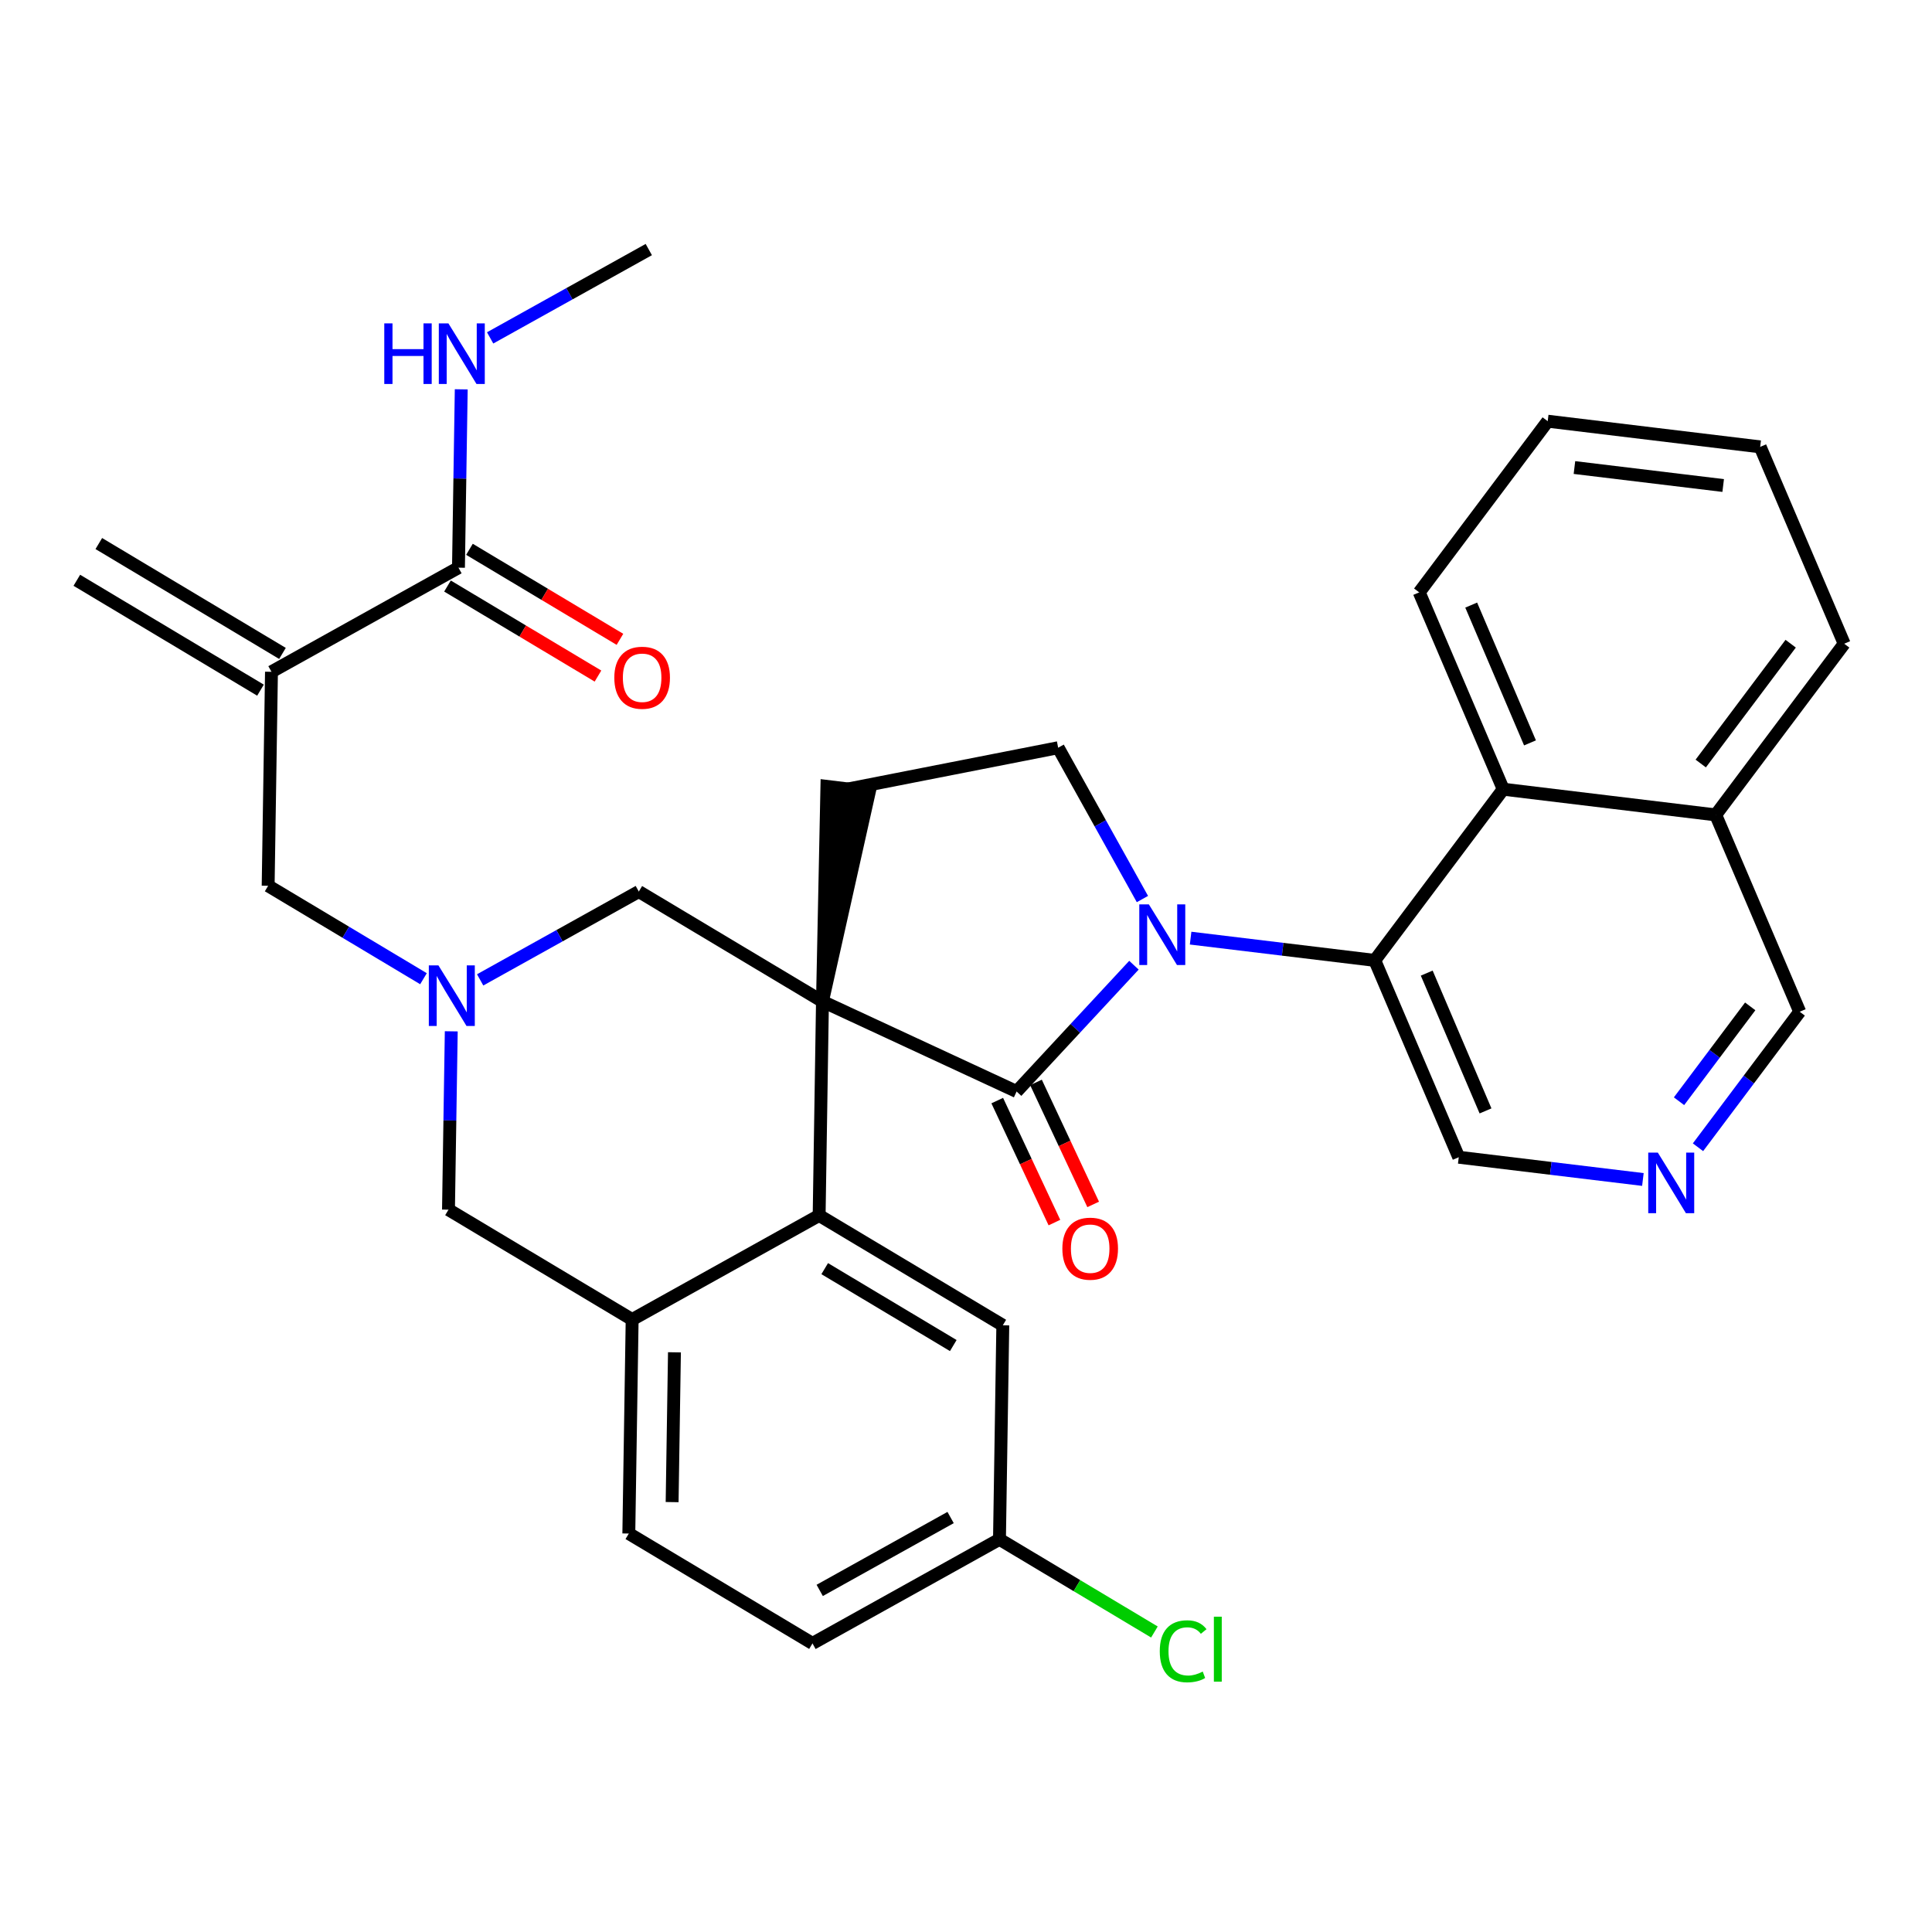 <?xml version='1.0' encoding='iso-8859-1'?>
<svg version='1.1' baseProfile='full'
              xmlns='http://www.w3.org/2000/svg'
                      xmlns:rdkit='http://www.rdkit.org/xml'
                      xmlns:xlink='http://www.w3.org/1999/xlink'
                  xml:space='preserve'
width='300px' height='300px' viewBox='0 0 300 300'>
<!-- END OF HEADER -->
<rect style='opacity:1.0;fill:#FFFFFF;stroke:none' width='300' height='300' x='0' y='0'> </rect>
<rect style='opacity:1.0;fill:#FFFFFF;stroke:none' width='300' height='300' x='0' y='0'> </rect>
<path class='bond-0 atom-0 atom-1' d='M 11.93,90.105 L 40.449,107.167' style='fill:none;fill-rule:evenodd;stroke:#000000;stroke-width:2.0px;stroke-linecap:butt;stroke-linejoin:miter;stroke-opacity:1' />
<path class='bond-0 atom-0 atom-1' d='M 15.343,84.401 L 43.862,101.463' style='fill:none;fill-rule:evenodd;stroke:#000000;stroke-width:2.0px;stroke-linecap:butt;stroke-linejoin:miter;stroke-opacity:1' />
<path class='bond-1 atom-1 atom-2' d='M 42.155,104.315 L 41.639,137.544' style='fill:none;fill-rule:evenodd;stroke:#000000;stroke-width:2.0px;stroke-linecap:butt;stroke-linejoin:miter;stroke-opacity:1' />
<path class='bond-28 atom-1 atom-29' d='M 42.155,104.315 L 71.191,88.148' style='fill:none;fill-rule:evenodd;stroke:#000000;stroke-width:2.0px;stroke-linecap:butt;stroke-linejoin:miter;stroke-opacity:1' />
<path class='bond-2 atom-2 atom-3' d='M 41.639,137.544 L 53.698,144.759' style='fill:none;fill-rule:evenodd;stroke:#000000;stroke-width:2.0px;stroke-linecap:butt;stroke-linejoin:miter;stroke-opacity:1' />
<path class='bond-2 atom-2 atom-3' d='M 53.698,144.759 L 65.758,151.974' style='fill:none;fill-rule:evenodd;stroke:#0000FF;stroke-width:2.0px;stroke-linecap:butt;stroke-linejoin:miter;stroke-opacity:1' />
<path class='bond-3 atom-3 atom-4' d='M 70.072,160.143 L 69.856,173.989' style='fill:none;fill-rule:evenodd;stroke:#0000FF;stroke-width:2.0px;stroke-linecap:butt;stroke-linejoin:miter;stroke-opacity:1' />
<path class='bond-3 atom-3 atom-4' d='M 69.856,173.989 L 69.641,187.836' style='fill:none;fill-rule:evenodd;stroke:#000000;stroke-width:2.0px;stroke-linecap:butt;stroke-linejoin:miter;stroke-opacity:1' />
<path class='bond-32 atom-28 atom-3' d='M 99.194,138.439 L 86.876,145.298' style='fill:none;fill-rule:evenodd;stroke:#000000;stroke-width:2.0px;stroke-linecap:butt;stroke-linejoin:miter;stroke-opacity:1' />
<path class='bond-32 atom-28 atom-3' d='M 86.876,145.298 L 74.558,152.156' style='fill:none;fill-rule:evenodd;stroke:#0000FF;stroke-width:2.0px;stroke-linecap:butt;stroke-linejoin:miter;stroke-opacity:1' />
<path class='bond-4 atom-4 atom-5' d='M 69.641,187.836 L 98.16,204.898' style='fill:none;fill-rule:evenodd;stroke:#000000;stroke-width:2.0px;stroke-linecap:butt;stroke-linejoin:miter;stroke-opacity:1' />
<path class='bond-5 atom-5 atom-6' d='M 98.16,204.898 L 97.643,238.127' style='fill:none;fill-rule:evenodd;stroke:#000000;stroke-width:2.0px;stroke-linecap:butt;stroke-linejoin:miter;stroke-opacity:1' />
<path class='bond-5 atom-5 atom-6' d='M 104.728,209.986 L 104.367,233.246' style='fill:none;fill-rule:evenodd;stroke:#000000;stroke-width:2.0px;stroke-linecap:butt;stroke-linejoin:miter;stroke-opacity:1' />
<path class='bond-33 atom-11 atom-5' d='M 127.196,188.731 L 98.16,204.898' style='fill:none;fill-rule:evenodd;stroke:#000000;stroke-width:2.0px;stroke-linecap:butt;stroke-linejoin:miter;stroke-opacity:1' />
<path class='bond-6 atom-6 atom-7' d='M 97.643,238.127 L 126.162,255.189' style='fill:none;fill-rule:evenodd;stroke:#000000;stroke-width:2.0px;stroke-linecap:butt;stroke-linejoin:miter;stroke-opacity:1' />
<path class='bond-7 atom-7 atom-8' d='M 126.162,255.189 L 155.198,239.022' style='fill:none;fill-rule:evenodd;stroke:#000000;stroke-width:2.0px;stroke-linecap:butt;stroke-linejoin:miter;stroke-opacity:1' />
<path class='bond-7 atom-7 atom-8' d='M 127.284,246.957 L 147.609,235.64' style='fill:none;fill-rule:evenodd;stroke:#000000;stroke-width:2.0px;stroke-linecap:butt;stroke-linejoin:miter;stroke-opacity:1' />
<path class='bond-8 atom-8 atom-9' d='M 155.198,239.022 L 167.228,246.219' style='fill:none;fill-rule:evenodd;stroke:#000000;stroke-width:2.0px;stroke-linecap:butt;stroke-linejoin:miter;stroke-opacity:1' />
<path class='bond-8 atom-8 atom-9' d='M 167.228,246.219 L 179.257,253.416' style='fill:none;fill-rule:evenodd;stroke:#00CC00;stroke-width:2.0px;stroke-linecap:butt;stroke-linejoin:miter;stroke-opacity:1' />
<path class='bond-9 atom-8 atom-10' d='M 155.198,239.022 L 155.715,205.793' style='fill:none;fill-rule:evenodd;stroke:#000000;stroke-width:2.0px;stroke-linecap:butt;stroke-linejoin:miter;stroke-opacity:1' />
<path class='bond-10 atom-10 atom-11' d='M 155.715,205.793 L 127.196,188.731' style='fill:none;fill-rule:evenodd;stroke:#000000;stroke-width:2.0px;stroke-linecap:butt;stroke-linejoin:miter;stroke-opacity:1' />
<path class='bond-10 atom-10 atom-11' d='M 148.025,208.937 L 128.061,196.994' style='fill:none;fill-rule:evenodd;stroke:#000000;stroke-width:2.0px;stroke-linecap:butt;stroke-linejoin:miter;stroke-opacity:1' />
<path class='bond-11 atom-11 atom-12' d='M 127.196,188.731 L 127.713,155.501' style='fill:none;fill-rule:evenodd;stroke:#000000;stroke-width:2.0px;stroke-linecap:butt;stroke-linejoin:miter;stroke-opacity:1' />
<path class='bond-12 atom-12 atom-13' d='M 127.713,155.501 L 134.999,122.907 L 128.401,122.109 Z' style='fill:#000000;fill-rule:evenodd;fill-opacity:1;stroke:#000000;stroke-width:2.0px;stroke-linecap:butt;stroke-linejoin:miter;stroke-opacity:1;' />
<path class='bond-27 atom-12 atom-28' d='M 127.713,155.501 L 99.194,138.439' style='fill:none;fill-rule:evenodd;stroke:#000000;stroke-width:2.0px;stroke-linecap:butt;stroke-linejoin:miter;stroke-opacity:1' />
<path class='bond-34 atom-26 atom-12' d='M 157.859,169.489 L 127.713,155.501' style='fill:none;fill-rule:evenodd;stroke:#000000;stroke-width:2.0px;stroke-linecap:butt;stroke-linejoin:miter;stroke-opacity:1' />
<path class='bond-13 atom-13 atom-14' d='M 131.7,122.508 L 164.311,116.105' style='fill:none;fill-rule:evenodd;stroke:#000000;stroke-width:2.0px;stroke-linecap:butt;stroke-linejoin:miter;stroke-opacity:1' />
<path class='bond-14 atom-14 atom-15' d='M 164.311,116.105 L 170.853,127.854' style='fill:none;fill-rule:evenodd;stroke:#000000;stroke-width:2.0px;stroke-linecap:butt;stroke-linejoin:miter;stroke-opacity:1' />
<path class='bond-14 atom-14 atom-15' d='M 170.853,127.854 L 177.395,139.604' style='fill:none;fill-rule:evenodd;stroke:#0000FF;stroke-width:2.0px;stroke-linecap:butt;stroke-linejoin:miter;stroke-opacity:1' />
<path class='bond-15 atom-15 atom-16' d='M 184.878,145.672 L 199.174,147.4' style='fill:none;fill-rule:evenodd;stroke:#0000FF;stroke-width:2.0px;stroke-linecap:butt;stroke-linejoin:miter;stroke-opacity:1' />
<path class='bond-15 atom-15 atom-16' d='M 199.174,147.4 L 213.471,149.128' style='fill:none;fill-rule:evenodd;stroke:#000000;stroke-width:2.0px;stroke-linecap:butt;stroke-linejoin:miter;stroke-opacity:1' />
<path class='bond-25 atom-15 atom-26' d='M 176.078,149.877 L 166.968,159.683' style='fill:none;fill-rule:evenodd;stroke:#0000FF;stroke-width:2.0px;stroke-linecap:butt;stroke-linejoin:miter;stroke-opacity:1' />
<path class='bond-25 atom-15 atom-26' d='M 166.968,159.683 L 157.859,169.489' style='fill:none;fill-rule:evenodd;stroke:#000000;stroke-width:2.0px;stroke-linecap:butt;stroke-linejoin:miter;stroke-opacity:1' />
<path class='bond-16 atom-16 atom-17' d='M 213.471,149.128 L 226.514,179.694' style='fill:none;fill-rule:evenodd;stroke:#000000;stroke-width:2.0px;stroke-linecap:butt;stroke-linejoin:miter;stroke-opacity:1' />
<path class='bond-16 atom-16 atom-17' d='M 221.541,151.104 L 230.671,172.501' style='fill:none;fill-rule:evenodd;stroke:#000000;stroke-width:2.0px;stroke-linecap:butt;stroke-linejoin:miter;stroke-opacity:1' />
<path class='bond-35 atom-25 atom-16' d='M 233.421,122.548 L 213.471,149.128' style='fill:none;fill-rule:evenodd;stroke:#000000;stroke-width:2.0px;stroke-linecap:butt;stroke-linejoin:miter;stroke-opacity:1' />
<path class='bond-17 atom-17 atom-18' d='M 226.514,179.694 L 240.811,181.422' style='fill:none;fill-rule:evenodd;stroke:#000000;stroke-width:2.0px;stroke-linecap:butt;stroke-linejoin:miter;stroke-opacity:1' />
<path class='bond-17 atom-17 atom-18' d='M 240.811,181.422 L 255.108,183.15' style='fill:none;fill-rule:evenodd;stroke:#0000FF;stroke-width:2.0px;stroke-linecap:butt;stroke-linejoin:miter;stroke-opacity:1' />
<path class='bond-18 atom-18 atom-19' d='M 263.663,178.145 L 271.56,167.624' style='fill:none;fill-rule:evenodd;stroke:#0000FF;stroke-width:2.0px;stroke-linecap:butt;stroke-linejoin:miter;stroke-opacity:1' />
<path class='bond-18 atom-18 atom-19' d='M 271.56,167.624 L 279.457,157.102' style='fill:none;fill-rule:evenodd;stroke:#000000;stroke-width:2.0px;stroke-linecap:butt;stroke-linejoin:miter;stroke-opacity:1' />
<path class='bond-18 atom-18 atom-19' d='M 260.717,170.999 L 266.245,163.634' style='fill:none;fill-rule:evenodd;stroke:#0000FF;stroke-width:2.0px;stroke-linecap:butt;stroke-linejoin:miter;stroke-opacity:1' />
<path class='bond-18 atom-18 atom-19' d='M 266.245,163.634 L 271.772,156.269' style='fill:none;fill-rule:evenodd;stroke:#000000;stroke-width:2.0px;stroke-linecap:butt;stroke-linejoin:miter;stroke-opacity:1' />
<path class='bond-19 atom-19 atom-20' d='M 279.457,157.102 L 266.414,126.536' style='fill:none;fill-rule:evenodd;stroke:#000000;stroke-width:2.0px;stroke-linecap:butt;stroke-linejoin:miter;stroke-opacity:1' />
<path class='bond-20 atom-20 atom-21' d='M 266.414,126.536 L 286.364,99.956' style='fill:none;fill-rule:evenodd;stroke:#000000;stroke-width:2.0px;stroke-linecap:butt;stroke-linejoin:miter;stroke-opacity:1' />
<path class='bond-20 atom-20 atom-21' d='M 264.09,118.559 L 278.055,99.953' style='fill:none;fill-rule:evenodd;stroke:#000000;stroke-width:2.0px;stroke-linecap:butt;stroke-linejoin:miter;stroke-opacity:1' />
<path class='bond-36 atom-25 atom-20' d='M 233.421,122.548 L 266.414,126.536' style='fill:none;fill-rule:evenodd;stroke:#000000;stroke-width:2.0px;stroke-linecap:butt;stroke-linejoin:miter;stroke-opacity:1' />
<path class='bond-21 atom-21 atom-22' d='M 286.364,99.956 L 273.32,69.39' style='fill:none;fill-rule:evenodd;stroke:#000000;stroke-width:2.0px;stroke-linecap:butt;stroke-linejoin:miter;stroke-opacity:1' />
<path class='bond-22 atom-22 atom-23' d='M 273.32,69.39 L 240.327,65.403' style='fill:none;fill-rule:evenodd;stroke:#000000;stroke-width:2.0px;stroke-linecap:butt;stroke-linejoin:miter;stroke-opacity:1' />
<path class='bond-22 atom-22 atom-23' d='M 267.574,75.39 L 244.478,72.599' style='fill:none;fill-rule:evenodd;stroke:#000000;stroke-width:2.0px;stroke-linecap:butt;stroke-linejoin:miter;stroke-opacity:1' />
<path class='bond-23 atom-23 atom-24' d='M 240.327,65.403 L 220.377,91.982' style='fill:none;fill-rule:evenodd;stroke:#000000;stroke-width:2.0px;stroke-linecap:butt;stroke-linejoin:miter;stroke-opacity:1' />
<path class='bond-24 atom-24 atom-25' d='M 220.377,91.982 L 233.421,122.548' style='fill:none;fill-rule:evenodd;stroke:#000000;stroke-width:2.0px;stroke-linecap:butt;stroke-linejoin:miter;stroke-opacity:1' />
<path class='bond-24 atom-24 atom-25' d='M 228.447,93.958 L 237.577,115.355' style='fill:none;fill-rule:evenodd;stroke:#000000;stroke-width:2.0px;stroke-linecap:butt;stroke-linejoin:miter;stroke-opacity:1' />
<path class='bond-26 atom-26 atom-27' d='M 154.85,170.899 L 159.289,180.371' style='fill:none;fill-rule:evenodd;stroke:#000000;stroke-width:2.0px;stroke-linecap:butt;stroke-linejoin:miter;stroke-opacity:1' />
<path class='bond-26 atom-26 atom-27' d='M 159.289,180.371 L 163.728,189.842' style='fill:none;fill-rule:evenodd;stroke:#FF0000;stroke-width:2.0px;stroke-linecap:butt;stroke-linejoin:miter;stroke-opacity:1' />
<path class='bond-26 atom-26 atom-27' d='M 160.868,168.079 L 165.307,177.55' style='fill:none;fill-rule:evenodd;stroke:#000000;stroke-width:2.0px;stroke-linecap:butt;stroke-linejoin:miter;stroke-opacity:1' />
<path class='bond-26 atom-26 atom-27' d='M 165.307,177.55 L 169.746,187.021' style='fill:none;fill-rule:evenodd;stroke:#FF0000;stroke-width:2.0px;stroke-linecap:butt;stroke-linejoin:miter;stroke-opacity:1' />
<path class='bond-29 atom-29 atom-30' d='M 69.485,91 L 81.169,97.99' style='fill:none;fill-rule:evenodd;stroke:#000000;stroke-width:2.0px;stroke-linecap:butt;stroke-linejoin:miter;stroke-opacity:1' />
<path class='bond-29 atom-29 atom-30' d='M 81.169,97.99 L 92.853,104.98' style='fill:none;fill-rule:evenodd;stroke:#FF0000;stroke-width:2.0px;stroke-linecap:butt;stroke-linejoin:miter;stroke-opacity:1' />
<path class='bond-29 atom-29 atom-30' d='M 72.897,85.296 L 84.581,92.286' style='fill:none;fill-rule:evenodd;stroke:#000000;stroke-width:2.0px;stroke-linecap:butt;stroke-linejoin:miter;stroke-opacity:1' />
<path class='bond-29 atom-29 atom-30' d='M 84.581,92.286 L 96.265,99.276' style='fill:none;fill-rule:evenodd;stroke:#FF0000;stroke-width:2.0px;stroke-linecap:butt;stroke-linejoin:miter;stroke-opacity:1' />
<path class='bond-30 atom-29 atom-31' d='M 71.191,88.148 L 71.406,74.301' style='fill:none;fill-rule:evenodd;stroke:#000000;stroke-width:2.0px;stroke-linecap:butt;stroke-linejoin:miter;stroke-opacity:1' />
<path class='bond-30 atom-29 atom-31' d='M 71.406,74.301 L 71.622,60.455' style='fill:none;fill-rule:evenodd;stroke:#0000FF;stroke-width:2.0px;stroke-linecap:butt;stroke-linejoin:miter;stroke-opacity:1' />
<path class='bond-31 atom-31 atom-32' d='M 76.108,52.468 L 88.426,45.61' style='fill:none;fill-rule:evenodd;stroke:#0000FF;stroke-width:2.0px;stroke-linecap:butt;stroke-linejoin:miter;stroke-opacity:1' />
<path class='bond-31 atom-31 atom-32' d='M 88.426,45.61 L 100.744,38.751' style='fill:none;fill-rule:evenodd;stroke:#000000;stroke-width:2.0px;stroke-linecap:butt;stroke-linejoin:miter;stroke-opacity:1' />
<path  class='atom-3' d='M 68.077 149.901
L 71.161 154.886
Q 71.467 155.377, 71.959 156.268
Q 72.451 157.159, 72.478 157.212
L 72.478 149.901
L 73.727 149.901
L 73.727 159.312
L 72.438 159.312
L 69.127 153.862
Q 68.742 153.224, 68.33 152.493
Q 67.931 151.762, 67.811 151.536
L 67.811 159.312
L 66.588 159.312
L 66.588 149.901
L 68.077 149.901
' fill='#0000FF'/>
<path  class='atom-9' d='M 180.088 256.41
Q 180.088 254.07, 181.178 252.847
Q 182.282 251.611, 184.369 251.611
Q 186.309 251.611, 187.346 252.98
L 186.469 253.698
Q 185.711 252.701, 184.369 252.701
Q 182.946 252.701, 182.189 253.658
Q 181.444 254.602, 181.444 256.41
Q 181.444 258.271, 182.215 259.228
Q 182.999 260.185, 184.515 260.185
Q 185.552 260.185, 186.761 259.56
L 187.134 260.557
Q 186.642 260.876, 185.897 261.063
Q 185.153 261.249, 184.329 261.249
Q 182.282 261.249, 181.178 259.999
Q 180.088 258.75, 180.088 256.41
' fill='#00CC00'/>
<path  class='atom-9' d='M 188.49 251.039
L 189.713 251.039
L 189.713 261.129
L 188.49 261.129
L 188.49 251.039
' fill='#00CC00'/>
<path  class='atom-15' d='M 178.397 140.435
L 181.481 145.42
Q 181.787 145.912, 182.279 146.802
Q 182.771 147.693, 182.797 147.746
L 182.797 140.435
L 184.047 140.435
L 184.047 149.846
L 182.757 149.846
L 179.447 144.396
Q 179.062 143.758, 178.65 143.027
Q 178.251 142.296, 178.131 142.07
L 178.131 149.846
L 176.908 149.846
L 176.908 140.435
L 178.397 140.435
' fill='#0000FF'/>
<path  class='atom-18' d='M 257.427 178.976
L 260.511 183.961
Q 260.817 184.453, 261.309 185.343
Q 261.801 186.234, 261.827 186.287
L 261.827 178.976
L 263.077 178.976
L 263.077 188.388
L 261.788 188.388
L 258.477 182.937
Q 258.092 182.299, 257.68 181.568
Q 257.281 180.837, 257.161 180.611
L 257.161 188.388
L 255.938 188.388
L 255.938 178.976
L 257.427 178.976
' fill='#0000FF'/>
<path  class='atom-27' d='M 164.963 193.89
Q 164.963 191.63, 166.079 190.367
Q 167.196 189.105, 169.283 189.105
Q 171.37 189.105, 172.487 190.367
Q 173.603 191.63, 173.603 193.89
Q 173.603 196.177, 172.474 197.479
Q 171.344 198.769, 169.283 198.769
Q 167.209 198.769, 166.079 197.479
Q 164.963 196.19, 164.963 193.89
M 169.283 197.705
Q 170.719 197.705, 171.49 196.748
Q 172.274 195.778, 172.274 193.89
Q 172.274 192.042, 171.49 191.112
Q 170.719 190.168, 169.283 190.168
Q 167.847 190.168, 167.063 191.099
Q 166.292 192.029, 166.292 193.89
Q 166.292 195.791, 167.063 196.748
Q 167.847 197.705, 169.283 197.705
' fill='#FF0000'/>
<path  class='atom-30' d='M 95.39 105.236
Q 95.39 102.977, 96.507 101.714
Q 97.623 100.451, 99.71 100.451
Q 101.797 100.451, 102.914 101.714
Q 104.031 102.977, 104.031 105.236
Q 104.031 107.523, 102.901 108.826
Q 101.771 110.115, 99.71 110.115
Q 97.636 110.115, 96.507 108.826
Q 95.39 107.536, 95.39 105.236
M 99.71 109.052
Q 101.146 109.052, 101.917 108.095
Q 102.701 107.124, 102.701 105.236
Q 102.701 103.389, 101.917 102.458
Q 101.146 101.514, 99.71 101.514
Q 98.275 101.514, 97.49 102.445
Q 96.719 103.375, 96.719 105.236
Q 96.719 107.137, 97.49 108.095
Q 98.275 109.052, 99.71 109.052
' fill='#FF0000'/>
<path  class='atom-31' d='M 59.671 50.213
L 60.947 50.213
L 60.947 54.214
L 65.759 54.214
L 65.759 50.213
L 67.035 50.213
L 67.035 59.624
L 65.759 59.624
L 65.759 55.277
L 60.947 55.277
L 60.947 59.624
L 59.671 59.624
L 59.671 50.213
' fill='#0000FF'/>
<path  class='atom-31' d='M 69.627 50.213
L 72.712 55.198
Q 73.017 55.69, 73.509 56.58
Q 74.001 57.471, 74.028 57.524
L 74.028 50.213
L 75.277 50.213
L 75.277 59.624
L 73.988 59.624
L 70.678 54.174
Q 70.292 53.536, 69.88 52.805
Q 69.481 52.074, 69.362 51.848
L 69.362 59.624
L 68.139 59.624
L 68.139 50.213
L 69.627 50.213
' fill='#0000FF'/>
</svg>
